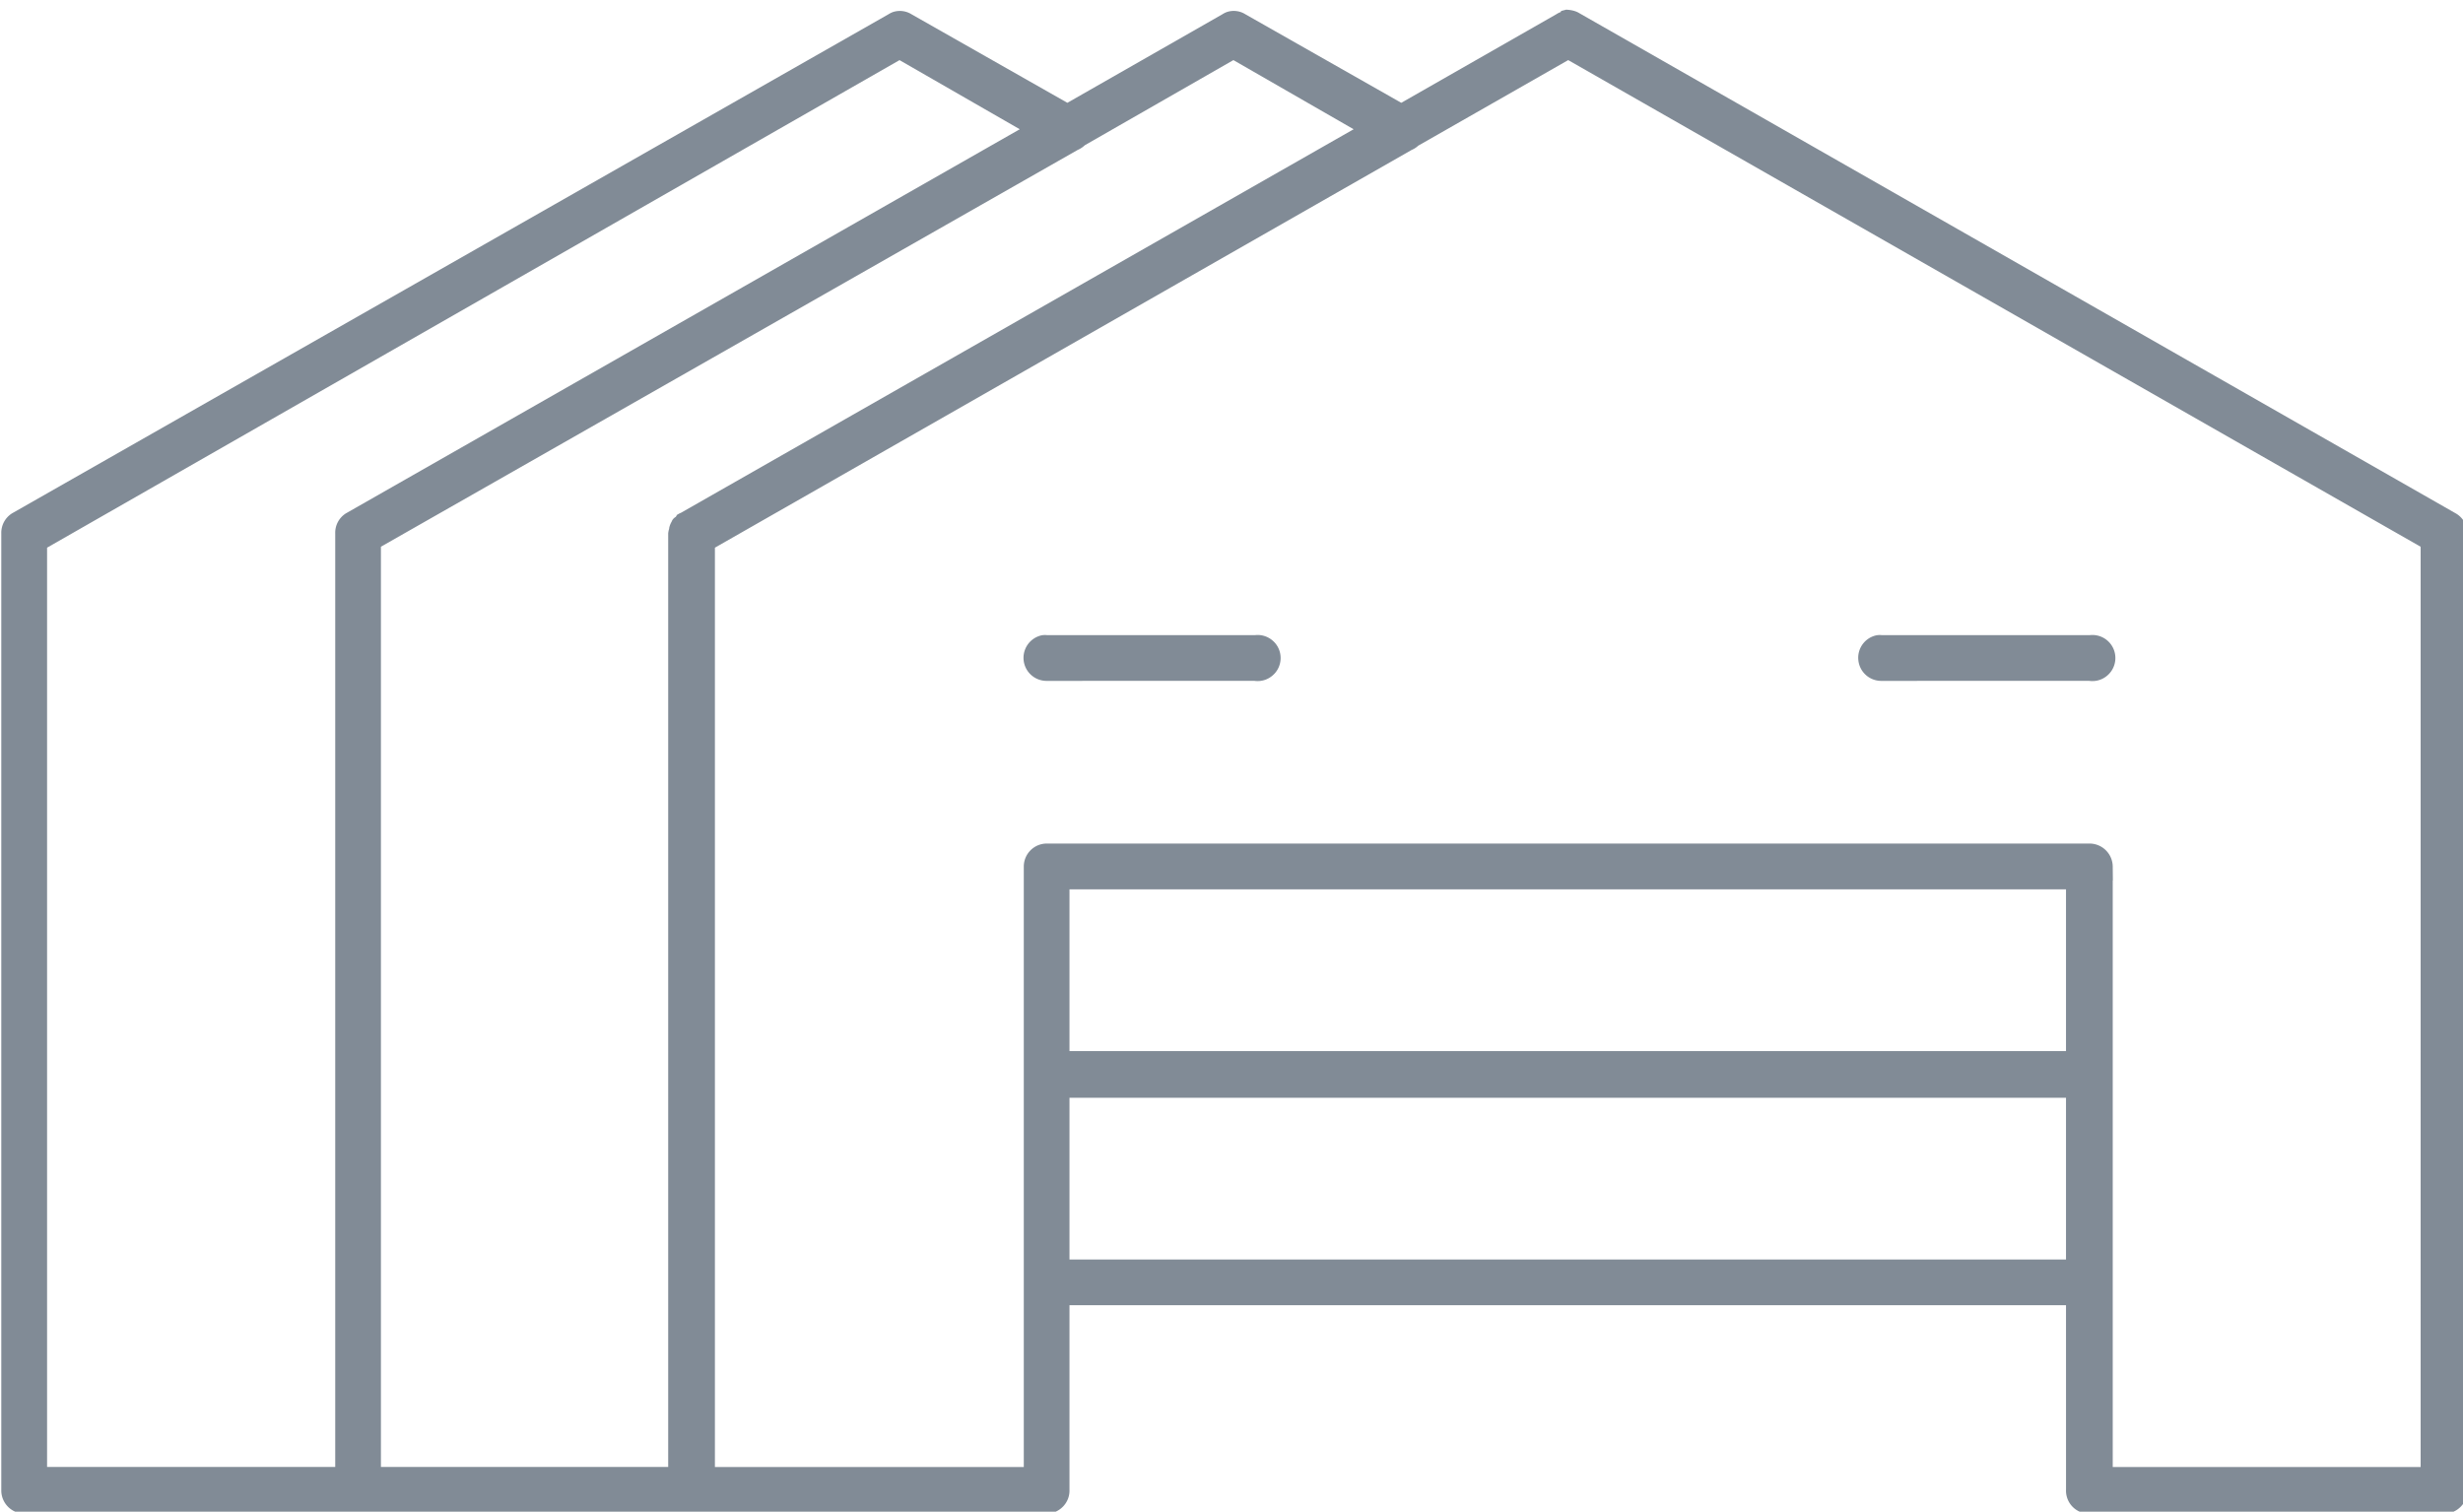 <svg xmlns="http://www.w3.org/2000/svg" width="103.169" height="63.333"><path fill="#818B96" d="M87.499 63.415a.962.962 0 01-.958-1.009l-.001-7.724H44.798v7.735a.956.956 0 01-.266.696.96.96 0 01-.693.3H1.013a.97.97 0 01-.959-.954v-40.11a.964.964 0 01.453-.844L37.221.595a.961.961 0 01.19-.093.927.927 0 01.77.096l6.529 3.709L51.206.596a.931.931 0 01.187-.093.915.915 0 01.773.095l6.53 3.709L65.192.596a.896.896 0 01.191-.095l.003-.04.218-.056c.207.01.398.051.554.149L102.851 21.5c.31.17.502.497.5.851v40.066a.95.95 0 01-.267.696.96.96 0 01-.692.3l-14.893.002zm-57.553-1.954h12.938V36.3a.964.964 0 01.957-.959h43.697a.974.974 0 01.959.957l.006.593-.006-.007V61.46h12.898V22.906L65.688 2.518l-6.279 3.584a.955.955 0 01-.279.18L29.946 22.945v38.516zm-13.99-.003h12.033V22.349a.896.896 0 01.039-.192l.006-.056a.93.93 0 01.101-.249.458.458 0 01.041-.081l.044-.053a.906.906 0 01.09-.067l.016-.028.032-.054.054-.03a.614.614 0 01.109-.054L56.7 5.415l-5.036-2.897-6.221 3.565c-.09.084-.189.15-.299.197L15.956 22.905v38.553zm-13.984 0h12.07V22.349a.958.958 0 01.452-.844l28.221-16.09-5.036-2.896L1.972 22.945v38.513zm42.826-8.691H86.54v-6.776H44.798v6.776zm0-8.732H86.54v-6.777H44.798v6.777zm42.848-15.501a.906.906 0 01-.146-.011l-8.695.003a.963.963 0 01-.963-.864.96.96 0 01.764-1.047c.117-.016.156-.011.223-.005l8.709-.001a.963.963 0 011.07.958.961.961 0 01-.333.73.95.95 0 01-.629.237zm-34.967 0a.893.893 0 01-.145-.011l-8.695.003a.966.966 0 01-.201-1.911c.121-.016.16-.011.225-.005l8.709-.001a.954.954 0 01.737.23c.21.179.333.445.333.729s-.123.55-.336.731a.95.95 0 01-.627.235z"/></svg>